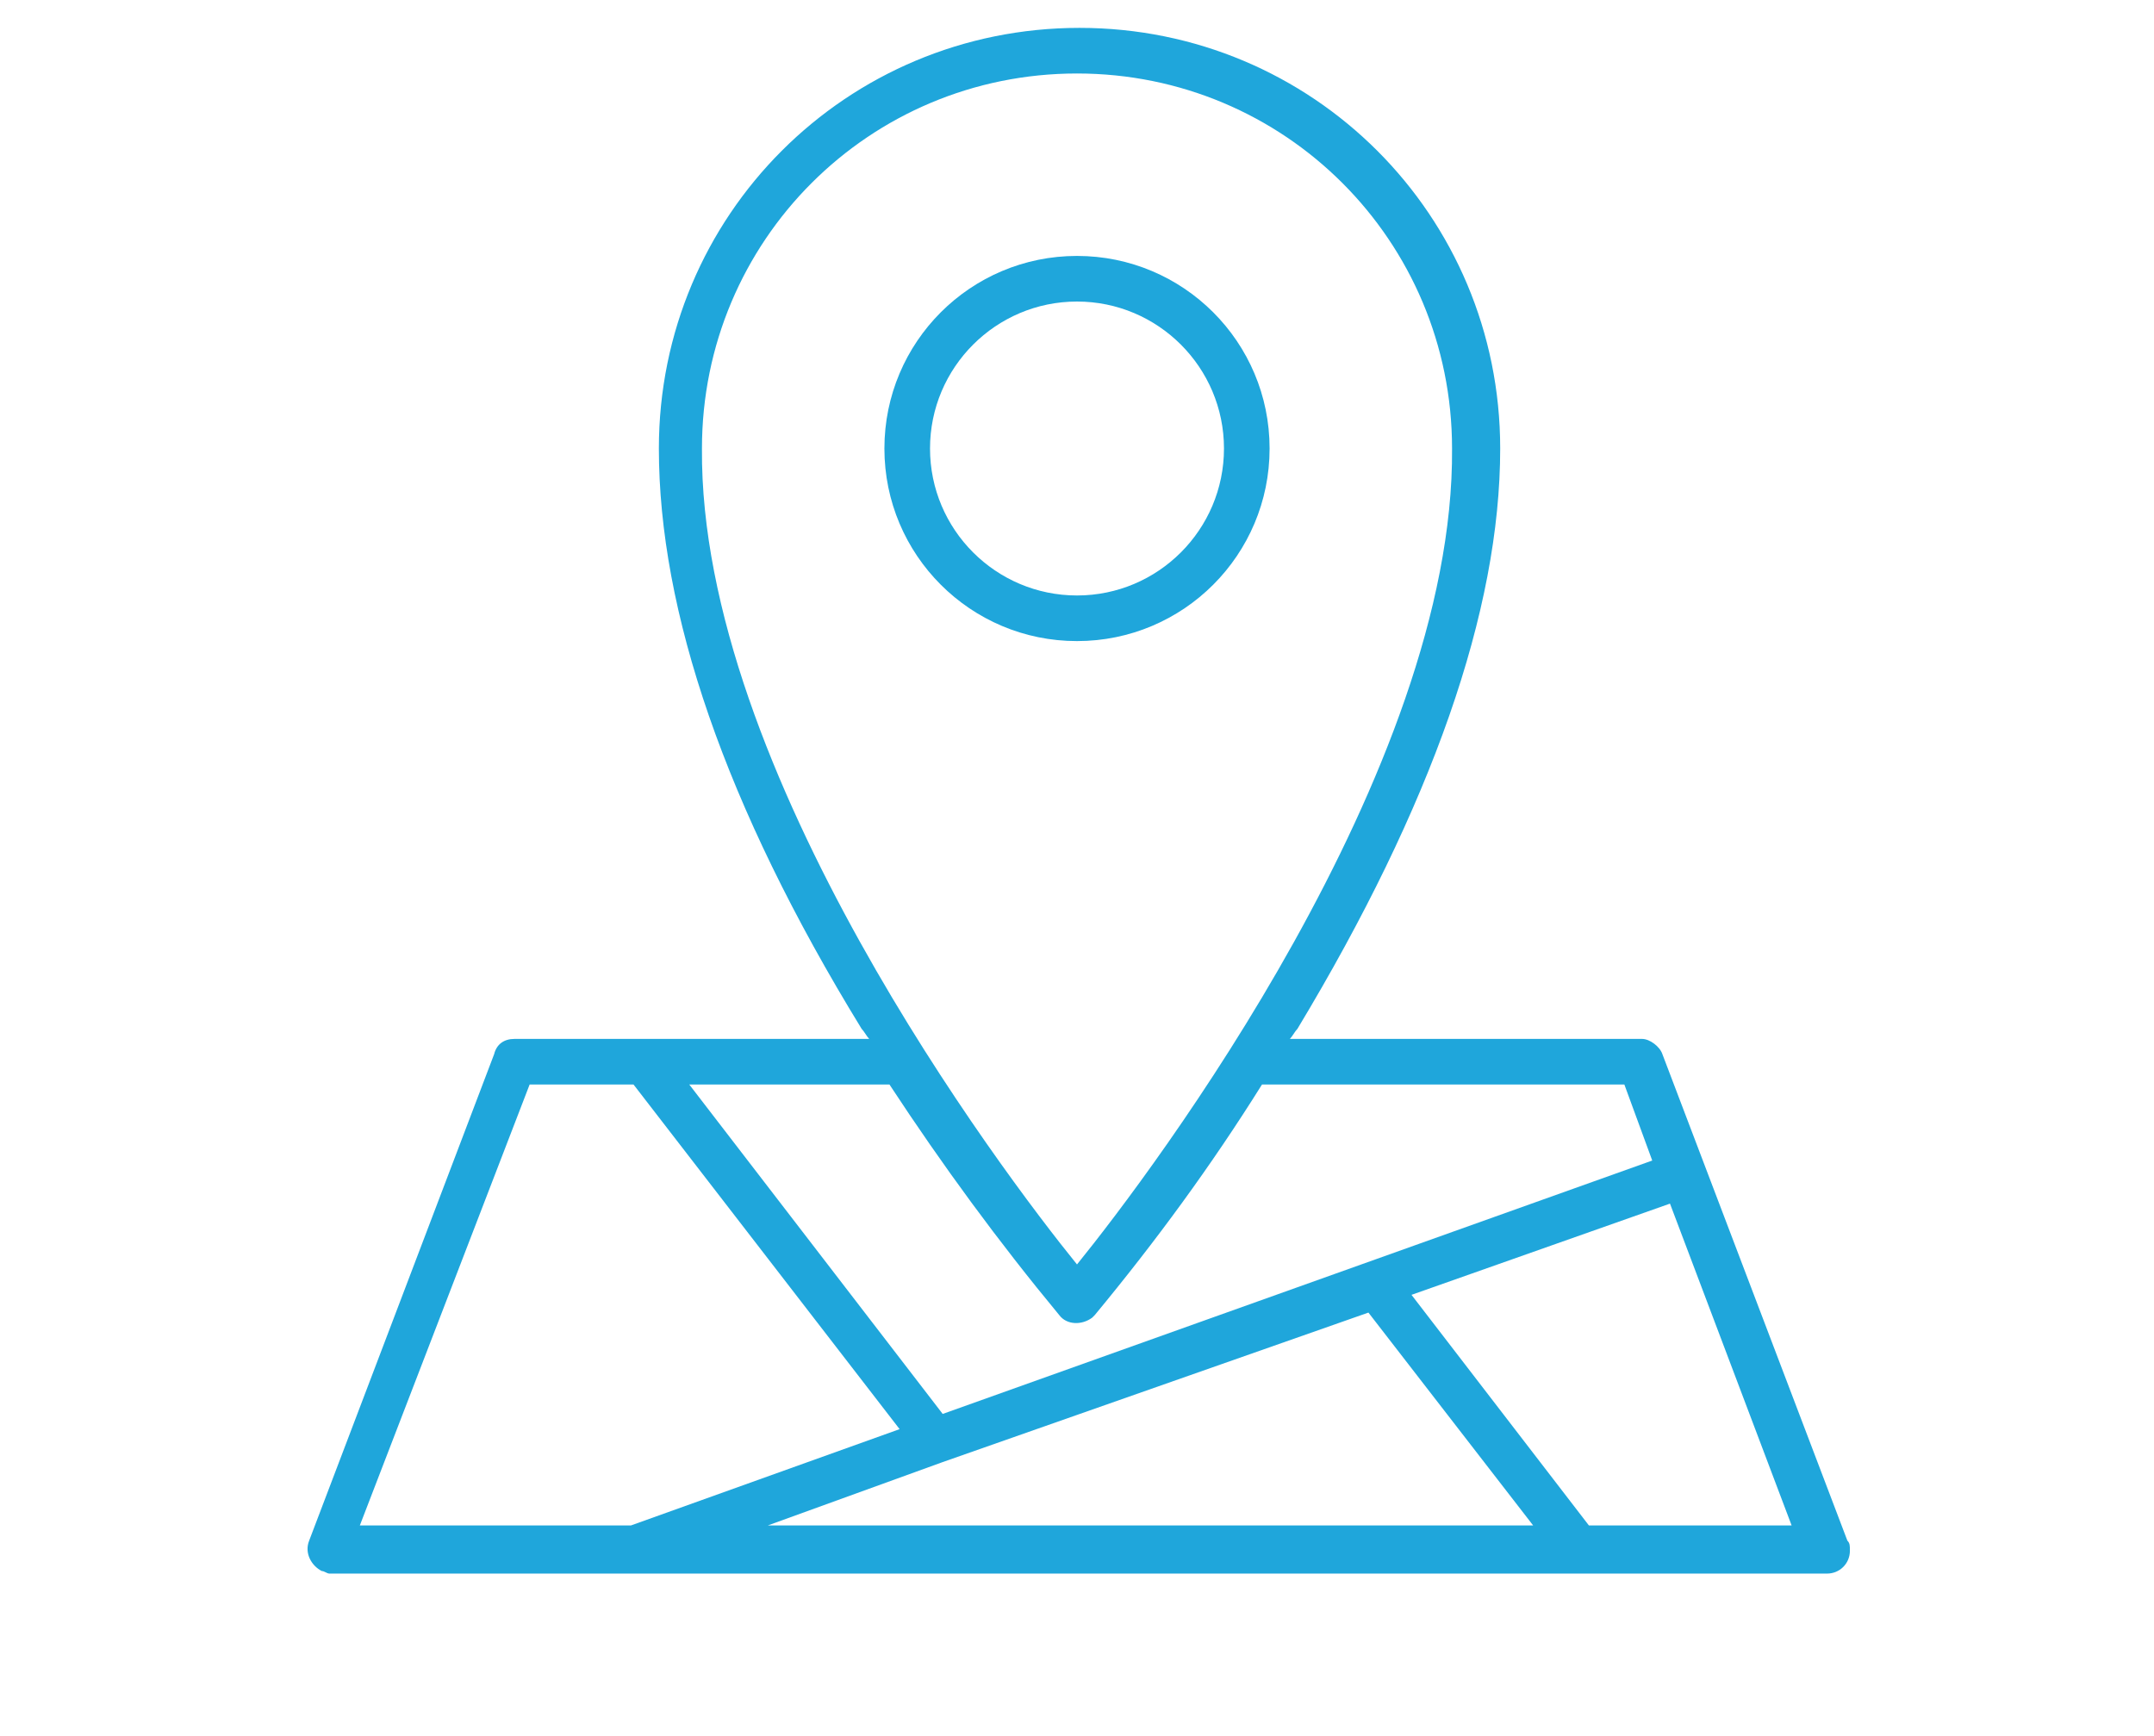 <?xml version="1.0" encoding="utf-8"?>
<!-- Generator: Adobe Illustrator 26.2.1, SVG Export Plug-In . SVG Version: 6.00 Build 0)  -->
<svg version="1.1" id="Layer_1" xmlns="http://www.w3.org/2000/svg" xmlns:xlink="http://www.w3.org/1999/xlink" x="0px" y="0px"
	 viewBox="0 0 85 68.5" style="enable-background:new 0 0 85 68.5;" xml:space="preserve">
<style type="text/css">
	.st0{fill:#C9C9C9;}
	.st1{fill:#C1D552;}
	.st2{fill:#112B46;}
	.st3{fill:#60B1DD;}
	.st4{fill:#FFFFFF;}
	.st5{fill:#F2F2F3;}
	.st6{fill:#221F20;}
	.st7{fill:#010101;}
	.st8{fill:#1FA6DB;}
</style>
<g>
	<path class="st8" d="M50.1,17.7c0-4.2-3.4-7.6-7.6-7.6s-7.6,3.4-7.6,7.6c0,4.2,3.4,7.6,7.6,7.6C46.7,25.3,50.1,21.9,50.1,17.7z
		 M36.7,17.7c0-3.2,2.6-5.8,5.8-5.8c3.2,0,5.8,2.6,5.8,5.8c0,3.2-2.6,5.8-5.8,5.8C39.3,23.5,36.7,20.9,36.7,17.7z"/>
	<path class="st8" d="M72.9,60.8l-7.3-19.2c-0.1-0.3-0.5-0.6-0.8-0.6H50.9c0.1-0.1,0.2-0.3,0.3-0.4c5.3-8.8,8-16.5,8-22.9
		c0-9.2-7.4-16.6-16.6-16.6c-9.2,0-16.6,7.4-16.6,16.6c0,6.4,2.6,14.1,8,22.9c0.1,0.1,0.2,0.3,0.3,0.4H20.3c-0.4,0-0.7,0.2-0.8,0.6
		l-7.3,19.2c-0.2,0.5,0.1,1,0.5,1.2c0.1,0,0.2,0.1,0.3,0.1h59.1c0.5,0,0.9-0.4,0.9-0.9C73,61,73,60.9,72.9,60.8L72.9,60.8z
		 M27.7,17.7c0-8.2,6.6-14.8,14.8-14.8c8.2,0,14.8,6.6,14.8,14.8l0,0c0.1,12.7-11.8,28.5-14.8,32.2C39.5,46.2,27.6,30.4,27.7,17.7
		L27.7,17.7z M41.8,51.9c0.3,0.4,0.9,0.4,1.3,0.1c0,0,0.1-0.1,0.1-0.1c2.4-2.9,4.6-5.9,6.6-9.1h14.3l1.1,3l-28,10l-10-13h7.9
		C37.2,46,39.4,49,41.8,51.9L41.8,51.9z M37.2,57.7L37.2,57.7L54,51.8l6.5,8.4H30.3L37.2,57.7z M20.9,42.8H25l10.5,13.6l-10.6,3.8
		H14.2L20.9,42.8z M62.7,60.2l-7-9.1l10.2-3.6l4.8,12.7H62.7z"/>
</g>
</svg>
